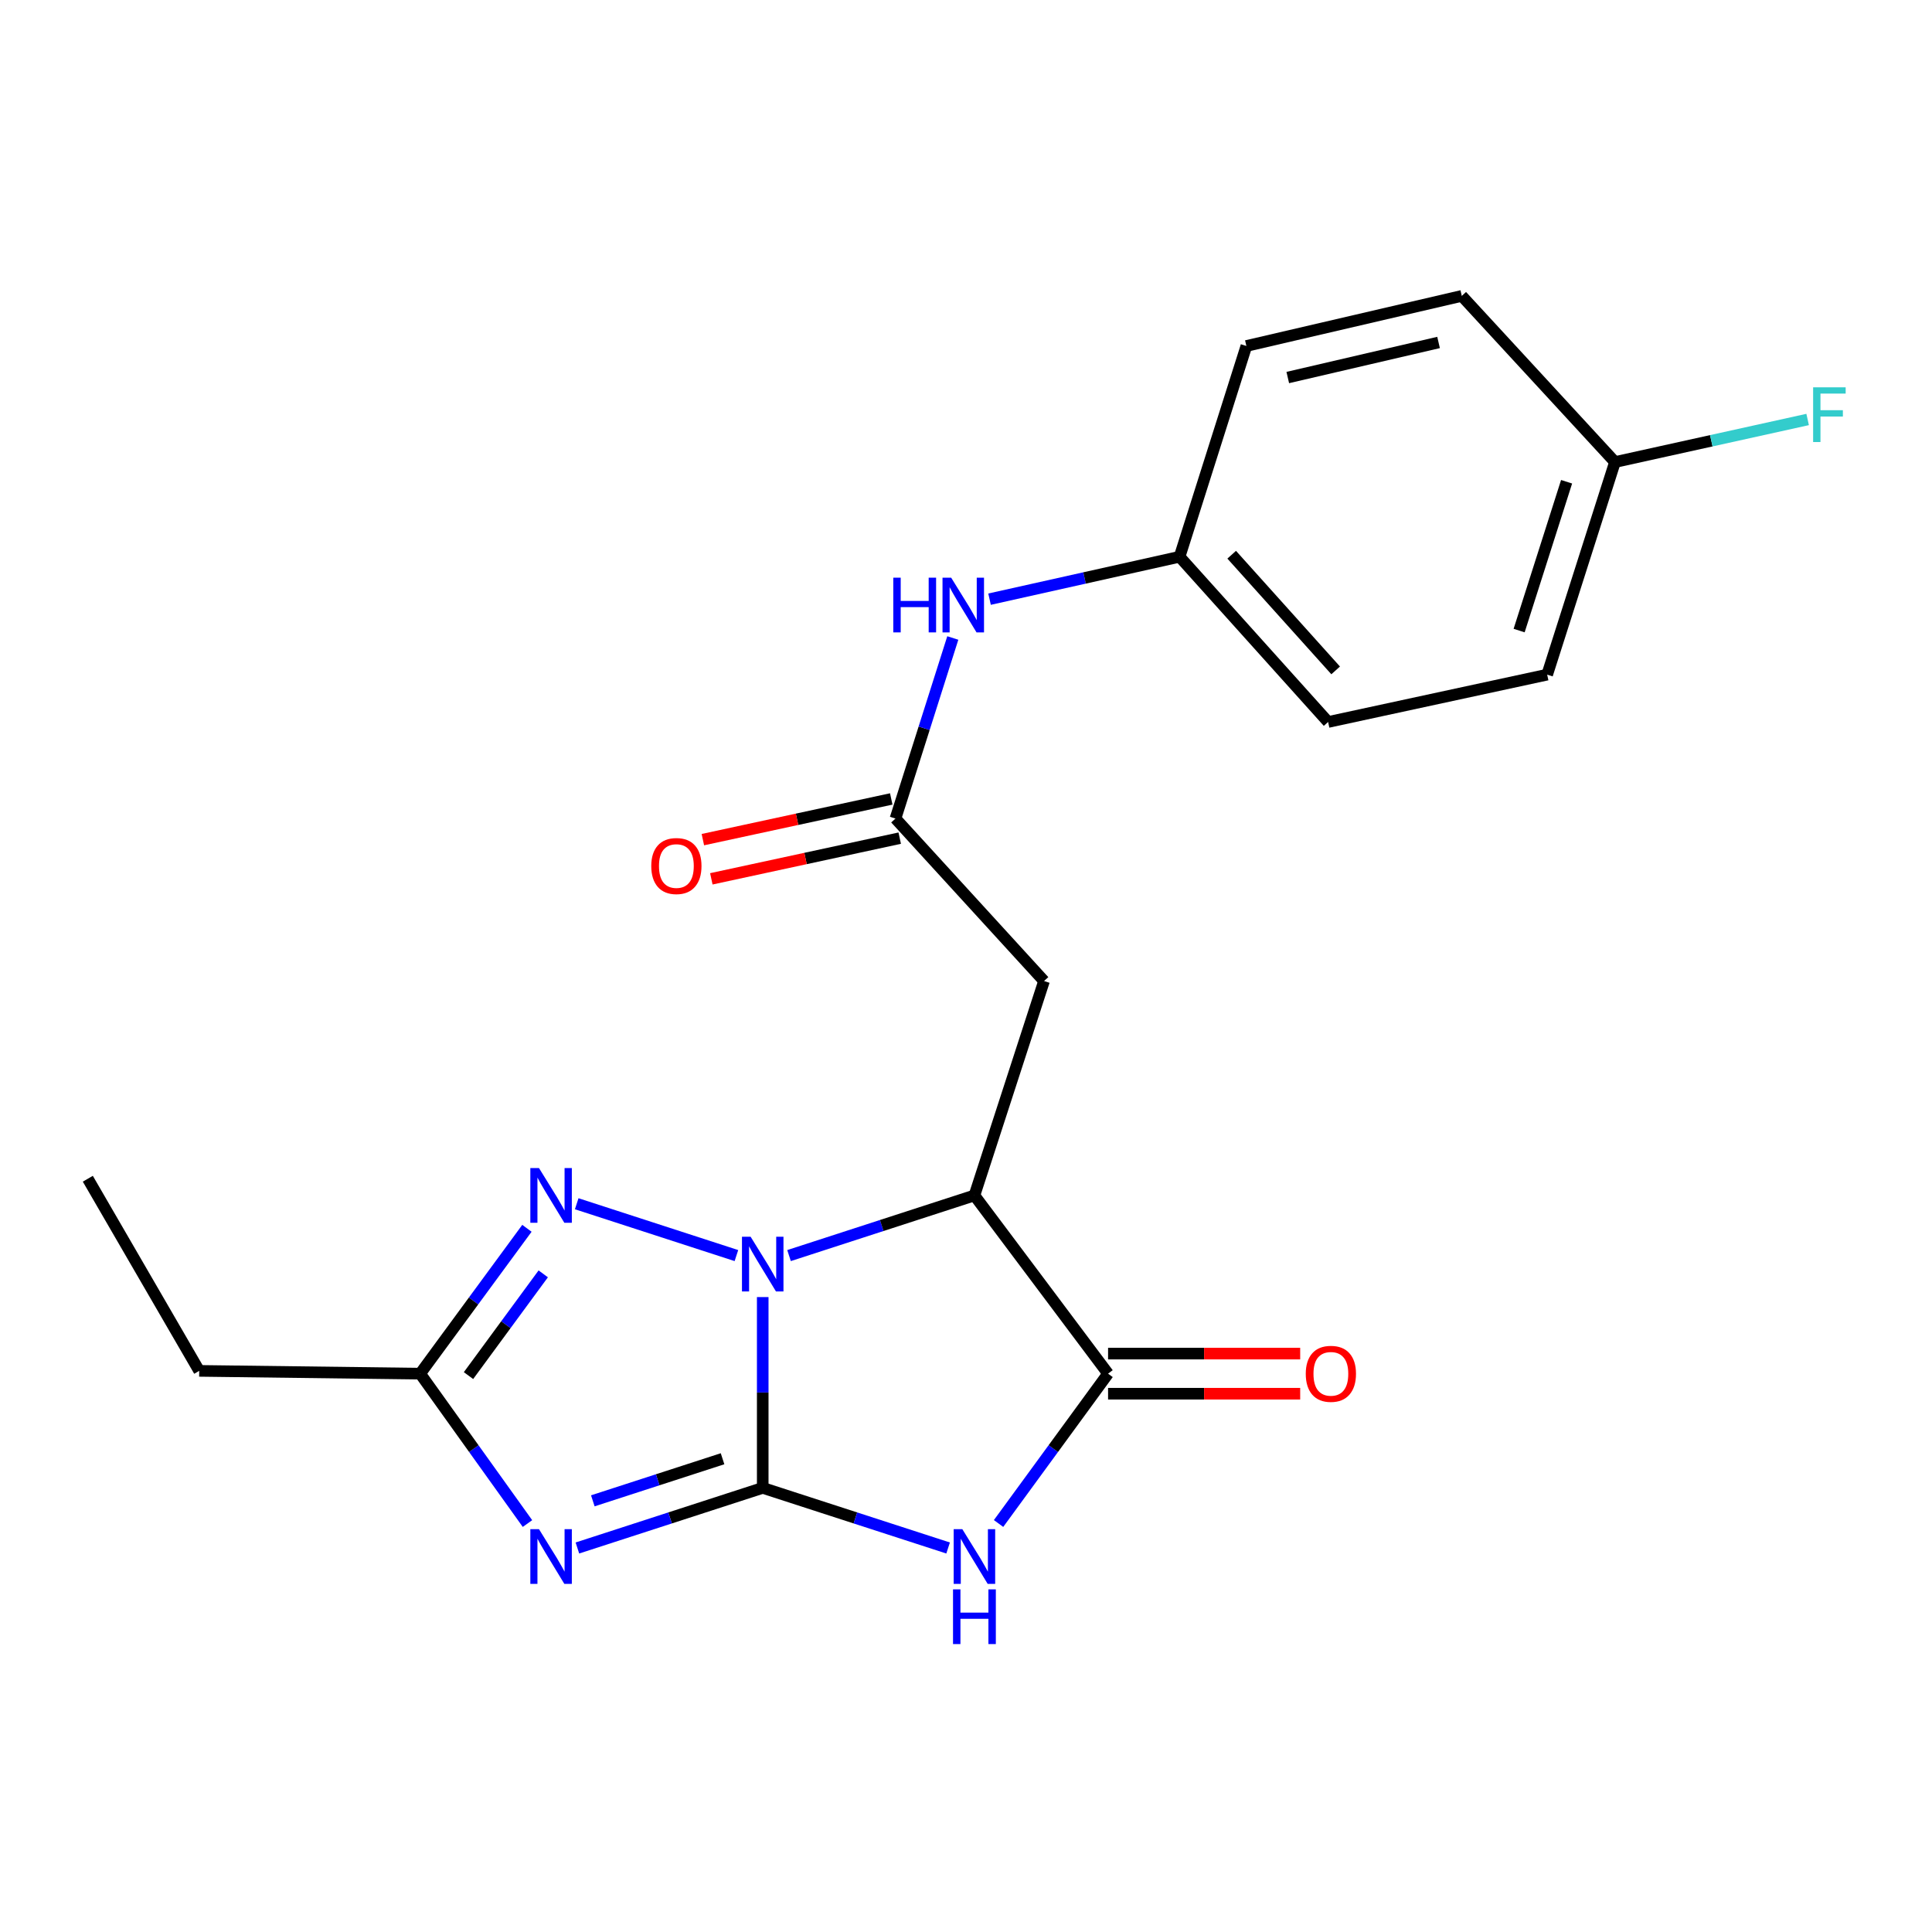 <?xml version='1.0' encoding='iso-8859-1'?>
<svg version='1.1' baseProfile='full'
              xmlns='http://www.w3.org/2000/svg'
                      xmlns:rdkit='http://www.rdkit.org/xml'
                      xmlns:xlink='http://www.w3.org/1999/xlink'
                  xml:space='preserve'
width='1000px' height='1000px' viewBox='0 0 1000 1000'>
<!-- END OF HEADER -->
<rect style='opacity:1.0;fill:#FFFFFF;stroke:none' width='1000' height='1000' x='0' y='0'> </rect>
<path class='bond-0' d='M 394.784,770.123 L 394.784,720.742' style='fill:none;fill-rule:evenodd;stroke:#000000;stroke-width:6px;stroke-linecap:butt;stroke-linejoin:miter;stroke-opacity:1' />
<path class='bond-0' d='M 394.784,720.742 L 394.784,671.362' style='fill:none;fill-rule:evenodd;stroke:#0000FF;stroke-width:6px;stroke-linecap:butt;stroke-linejoin:miter;stroke-opacity:1' />
<path class='bond-1' d='M 394.784,770.123 L 442.763,785.682' style='fill:none;fill-rule:evenodd;stroke:#000000;stroke-width:6px;stroke-linecap:butt;stroke-linejoin:miter;stroke-opacity:1' />
<path class='bond-1' d='M 442.763,785.682 L 490.742,801.24' style='fill:none;fill-rule:evenodd;stroke:#0000FF;stroke-width:6px;stroke-linecap:butt;stroke-linejoin:miter;stroke-opacity:1' />
<path class='bond-2' d='M 394.784,770.123 L 346.823,785.681' style='fill:none;fill-rule:evenodd;stroke:#000000;stroke-width:6px;stroke-linecap:butt;stroke-linejoin:miter;stroke-opacity:1' />
<path class='bond-2' d='M 346.823,785.681 L 298.861,801.239' style='fill:none;fill-rule:evenodd;stroke:#0000FF;stroke-width:6px;stroke-linecap:butt;stroke-linejoin:miter;stroke-opacity:1' />
<path class='bond-2' d='M 373.99,755.044 L 340.417,765.934' style='fill:none;fill-rule:evenodd;stroke:#000000;stroke-width:6px;stroke-linecap:butt;stroke-linejoin:miter;stroke-opacity:1' />
<path class='bond-2' d='M 340.417,765.934 L 306.844,776.825' style='fill:none;fill-rule:evenodd;stroke:#0000FF;stroke-width:6px;stroke-linecap:butt;stroke-linejoin:miter;stroke-opacity:1' />
<path class='bond-3' d='M 408.404,649.887 L 456.383,634.318' style='fill:none;fill-rule:evenodd;stroke:#0000FF;stroke-width:6px;stroke-linecap:butt;stroke-linejoin:miter;stroke-opacity:1' />
<path class='bond-3' d='M 456.383,634.318 L 504.362,618.75' style='fill:none;fill-rule:evenodd;stroke:#000000;stroke-width:6px;stroke-linecap:butt;stroke-linejoin:miter;stroke-opacity:1' />
<path class='bond-5' d='M 381.165,649.886 L 298.503,623.054' style='fill:none;fill-rule:evenodd;stroke:#0000FF;stroke-width:6px;stroke-linecap:butt;stroke-linejoin:miter;stroke-opacity:1' />
<path class='bond-4' d='M 516.852,788.566 L 545.195,749.785' style='fill:none;fill-rule:evenodd;stroke:#0000FF;stroke-width:6px;stroke-linecap:butt;stroke-linejoin:miter;stroke-opacity:1' />
<path class='bond-4' d='M 545.195,749.785 L 573.538,711.004' style='fill:none;fill-rule:evenodd;stroke:#000000;stroke-width:6px;stroke-linecap:butt;stroke-linejoin:miter;stroke-opacity:1' />
<path class='bond-6' d='M 273.02,788.587 L 245.246,749.795' style='fill:none;fill-rule:evenodd;stroke:#0000FF;stroke-width:6px;stroke-linecap:butt;stroke-linejoin:miter;stroke-opacity:1' />
<path class='bond-6' d='M 245.246,749.795 L 217.473,711.004' style='fill:none;fill-rule:evenodd;stroke:#000000;stroke-width:6px;stroke-linecap:butt;stroke-linejoin:miter;stroke-opacity:1' />
<path class='bond-7' d='M 504.362,618.75 L 540.391,507.777' style='fill:none;fill-rule:evenodd;stroke:#000000;stroke-width:6px;stroke-linecap:butt;stroke-linejoin:miter;stroke-opacity:1' />
<path class='bond-22' d='M 504.362,618.75 L 573.538,711.004' style='fill:none;fill-rule:evenodd;stroke:#000000;stroke-width:6px;stroke-linecap:butt;stroke-linejoin:miter;stroke-opacity:1' />
<path class='bond-10' d='M 573.538,721.384 L 623.257,721.384' style='fill:none;fill-rule:evenodd;stroke:#000000;stroke-width:6px;stroke-linecap:butt;stroke-linejoin:miter;stroke-opacity:1' />
<path class='bond-10' d='M 623.257,721.384 L 672.976,721.384' style='fill:none;fill-rule:evenodd;stroke:#FF0000;stroke-width:6px;stroke-linecap:butt;stroke-linejoin:miter;stroke-opacity:1' />
<path class='bond-10' d='M 573.538,700.624 L 623.257,700.624' style='fill:none;fill-rule:evenodd;stroke:#000000;stroke-width:6px;stroke-linecap:butt;stroke-linejoin:miter;stroke-opacity:1' />
<path class='bond-10' d='M 623.257,700.624 L 672.976,700.624' style='fill:none;fill-rule:evenodd;stroke:#FF0000;stroke-width:6px;stroke-linecap:butt;stroke-linejoin:miter;stroke-opacity:1' />
<path class='bond-21' d='M 272.738,635.771 L 245.105,673.388' style='fill:none;fill-rule:evenodd;stroke:#0000FF;stroke-width:6px;stroke-linecap:butt;stroke-linejoin:miter;stroke-opacity:1' />
<path class='bond-21' d='M 245.105,673.388 L 217.473,711.004' style='fill:none;fill-rule:evenodd;stroke:#000000;stroke-width:6px;stroke-linecap:butt;stroke-linejoin:miter;stroke-opacity:1' />
<path class='bond-21' d='M 281.179,659.346 L 261.836,685.678' style='fill:none;fill-rule:evenodd;stroke:#0000FF;stroke-width:6px;stroke-linecap:butt;stroke-linejoin:miter;stroke-opacity:1' />
<path class='bond-21' d='M 261.836,685.678 L 242.493,712.009' style='fill:none;fill-rule:evenodd;stroke:#000000;stroke-width:6px;stroke-linecap:butt;stroke-linejoin:miter;stroke-opacity:1' />
<path class='bond-19' d='M 217.473,711.004 L 103.109,709.562' style='fill:none;fill-rule:evenodd;stroke:#000000;stroke-width:6px;stroke-linecap:butt;stroke-linejoin:miter;stroke-opacity:1' />
<path class='bond-8' d='M 540.391,507.777 L 463.499,423.677' style='fill:none;fill-rule:evenodd;stroke:#000000;stroke-width:6px;stroke-linecap:butt;stroke-linejoin:miter;stroke-opacity:1' />
<path class='bond-9' d='M 463.499,423.677 L 478.334,376.95' style='fill:none;fill-rule:evenodd;stroke:#000000;stroke-width:6px;stroke-linecap:butt;stroke-linejoin:miter;stroke-opacity:1' />
<path class='bond-9' d='M 478.334,376.95 L 493.168,330.224' style='fill:none;fill-rule:evenodd;stroke:#0000FF;stroke-width:6px;stroke-linecap:butt;stroke-linejoin:miter;stroke-opacity:1' />
<path class='bond-11' d='M 461.308,413.531 L 412.555,424.062' style='fill:none;fill-rule:evenodd;stroke:#000000;stroke-width:6px;stroke-linecap:butt;stroke-linejoin:miter;stroke-opacity:1' />
<path class='bond-11' d='M 412.555,424.062 L 363.802,434.593' style='fill:none;fill-rule:evenodd;stroke:#FF0000;stroke-width:6px;stroke-linecap:butt;stroke-linejoin:miter;stroke-opacity:1' />
<path class='bond-11' d='M 465.691,433.822 L 416.938,444.353' style='fill:none;fill-rule:evenodd;stroke:#000000;stroke-width:6px;stroke-linecap:butt;stroke-linejoin:miter;stroke-opacity:1' />
<path class='bond-11' d='M 416.938,444.353 L 368.185,454.884' style='fill:none;fill-rule:evenodd;stroke:#FF0000;stroke-width:6px;stroke-linecap:butt;stroke-linejoin:miter;stroke-opacity:1' />
<path class='bond-12' d='M 512.191,310.128 L 561.37,299.15' style='fill:none;fill-rule:evenodd;stroke:#0000FF;stroke-width:6px;stroke-linecap:butt;stroke-linejoin:miter;stroke-opacity:1' />
<path class='bond-12' d='M 561.37,299.15 L 610.548,288.173' style='fill:none;fill-rule:evenodd;stroke:#000000;stroke-width:6px;stroke-linecap:butt;stroke-linejoin:miter;stroke-opacity:1' />
<path class='bond-15' d='M 610.548,288.173 L 645.125,179.08' style='fill:none;fill-rule:evenodd;stroke:#000000;stroke-width:6px;stroke-linecap:butt;stroke-linejoin:miter;stroke-opacity:1' />
<path class='bond-16' d='M 610.548,288.173 L 687.428,373.703' style='fill:none;fill-rule:evenodd;stroke:#000000;stroke-width:6px;stroke-linecap:butt;stroke-linejoin:miter;stroke-opacity:1' />
<path class='bond-16' d='M 637.519,287.124 L 691.336,346.996' style='fill:none;fill-rule:evenodd;stroke:#000000;stroke-width:6px;stroke-linecap:butt;stroke-linejoin:miter;stroke-opacity:1' />
<path class='bond-13' d='M 835.907,239.156 L 800.812,349.195' style='fill:none;fill-rule:evenodd;stroke:#000000;stroke-width:6px;stroke-linecap:butt;stroke-linejoin:miter;stroke-opacity:1' />
<path class='bond-13' d='M 810.865,249.354 L 786.298,326.381' style='fill:none;fill-rule:evenodd;stroke:#000000;stroke-width:6px;stroke-linecap:butt;stroke-linejoin:miter;stroke-opacity:1' />
<path class='bond-14' d='M 835.907,239.156 L 885.769,228.141' style='fill:none;fill-rule:evenodd;stroke:#000000;stroke-width:6px;stroke-linecap:butt;stroke-linejoin:miter;stroke-opacity:1' />
<path class='bond-14' d='M 885.769,228.141 L 935.63,217.125' style='fill:none;fill-rule:evenodd;stroke:#33CCCC;stroke-width:6px;stroke-linecap:butt;stroke-linejoin:miter;stroke-opacity:1' />
<path class='bond-23' d='M 835.907,239.156 L 756.616,153.153' style='fill:none;fill-rule:evenodd;stroke:#000000;stroke-width:6px;stroke-linecap:butt;stroke-linejoin:miter;stroke-opacity:1' />
<path class='bond-18' d='M 645.125,179.08 L 756.616,153.153' style='fill:none;fill-rule:evenodd;stroke:#000000;stroke-width:6px;stroke-linecap:butt;stroke-linejoin:miter;stroke-opacity:1' />
<path class='bond-18' d='M 666.55,195.411 L 744.595,177.262' style='fill:none;fill-rule:evenodd;stroke:#000000;stroke-width:6px;stroke-linecap:butt;stroke-linejoin:miter;stroke-opacity:1' />
<path class='bond-17' d='M 687.428,373.703 L 800.812,349.195' style='fill:none;fill-rule:evenodd;stroke:#000000;stroke-width:6px;stroke-linecap:butt;stroke-linejoin:miter;stroke-opacity:1' />
<path class='bond-20' d='M 103.109,709.562 L 45.455,610.111' style='fill:none;fill-rule:evenodd;stroke:#000000;stroke-width:6px;stroke-linecap:butt;stroke-linejoin:miter;stroke-opacity:1' />
<path  class='atom-1' d='M 388.524 640.146
L 397.804 655.146
Q 398.724 656.626, 400.204 659.306
Q 401.684 661.986, 401.764 662.146
L 401.764 640.146
L 405.524 640.146
L 405.524 668.466
L 401.644 668.466
L 391.684 652.066
Q 390.524 650.146, 389.284 647.946
Q 388.084 645.746, 387.724 645.066
L 387.724 668.466
L 384.044 668.466
L 384.044 640.146
L 388.524 640.146
' fill='#0000FF'/>
<path  class='atom-2' d='M 498.102 791.497
L 507.382 806.497
Q 508.302 807.977, 509.782 810.657
Q 511.262 813.337, 511.342 813.497
L 511.342 791.497
L 515.102 791.497
L 515.102 819.817
L 511.222 819.817
L 501.262 803.417
Q 500.102 801.497, 498.862 799.297
Q 497.662 797.097, 497.302 796.417
L 497.302 819.817
L 493.622 819.817
L 493.622 791.497
L 498.102 791.497
' fill='#0000FF'/>
<path  class='atom-2' d='M 493.282 822.649
L 497.122 822.649
L 497.122 834.689
L 511.602 834.689
L 511.602 822.649
L 515.442 822.649
L 515.442 850.969
L 511.602 850.969
L 511.602 837.889
L 497.122 837.889
L 497.122 850.969
L 493.282 850.969
L 493.282 822.649
' fill='#0000FF'/>
<path  class='atom-3' d='M 278.982 791.497
L 288.262 806.497
Q 289.182 807.977, 290.662 810.657
Q 292.142 813.337, 292.222 813.497
L 292.222 791.497
L 295.982 791.497
L 295.982 819.817
L 292.102 819.817
L 282.142 803.417
Q 280.982 801.497, 279.742 799.297
Q 278.542 797.097, 278.182 796.417
L 278.182 819.817
L 274.502 819.817
L 274.502 791.497
L 278.982 791.497
' fill='#0000FF'/>
<path  class='atom-6' d='M 278.982 604.59
L 288.262 619.59
Q 289.182 621.07, 290.662 623.75
Q 292.142 626.43, 292.222 626.59
L 292.222 604.59
L 295.982 604.59
L 295.982 632.91
L 292.102 632.91
L 282.142 616.51
Q 280.982 614.59, 279.742 612.39
Q 278.542 610.19, 278.182 609.51
L 278.182 632.91
L 274.502 632.91
L 274.502 604.59
L 278.982 604.59
' fill='#0000FF'/>
<path  class='atom-10' d='M 462.363 299.005
L 466.203 299.005
L 466.203 311.045
L 480.683 311.045
L 480.683 299.005
L 484.523 299.005
L 484.523 327.325
L 480.683 327.325
L 480.683 314.245
L 466.203 314.245
L 466.203 327.325
L 462.363 327.325
L 462.363 299.005
' fill='#0000FF'/>
<path  class='atom-10' d='M 492.323 299.005
L 501.603 314.005
Q 502.523 315.485, 504.003 318.165
Q 505.483 320.845, 505.563 321.005
L 505.563 299.005
L 509.323 299.005
L 509.323 327.325
L 505.443 327.325
L 495.483 310.925
Q 494.323 309.005, 493.083 306.805
Q 491.883 304.605, 491.523 303.925
L 491.523 327.325
L 487.843 327.325
L 487.843 299.005
L 492.323 299.005
' fill='#0000FF'/>
<path  class='atom-11' d='M 675.859 711.084
Q 675.859 704.284, 679.219 700.484
Q 682.579 696.684, 688.859 696.684
Q 695.139 696.684, 698.499 700.484
Q 701.859 704.284, 701.859 711.084
Q 701.859 717.964, 698.459 721.884
Q 695.059 725.764, 688.859 725.764
Q 682.619 725.764, 679.219 721.884
Q 675.859 718.004, 675.859 711.084
M 688.859 722.564
Q 693.179 722.564, 695.499 719.684
Q 697.859 716.764, 697.859 711.084
Q 697.859 705.524, 695.499 702.724
Q 693.179 699.884, 688.859 699.884
Q 684.539 699.884, 682.179 702.684
Q 679.859 705.484, 679.859 711.084
Q 679.859 716.804, 682.179 719.684
Q 684.539 722.564, 688.859 722.564
' fill='#FF0000'/>
<path  class='atom-12' d='M 337.093 448.253
Q 337.093 441.453, 340.453 437.653
Q 343.813 433.853, 350.093 433.853
Q 356.373 433.853, 359.733 437.653
Q 363.093 441.453, 363.093 448.253
Q 363.093 455.133, 359.693 459.053
Q 356.293 462.933, 350.093 462.933
Q 343.853 462.933, 340.453 459.053
Q 337.093 455.173, 337.093 448.253
M 350.093 459.733
Q 354.413 459.733, 356.733 456.853
Q 359.093 453.933, 359.093 448.253
Q 359.093 442.693, 356.733 439.893
Q 354.413 437.053, 350.093 437.053
Q 345.773 437.053, 343.413 439.853
Q 341.093 442.653, 341.093 448.253
Q 341.093 453.973, 343.413 456.853
Q 345.773 459.733, 350.093 459.733
' fill='#FF0000'/>
<path  class='atom-15' d='M 938.471 200.477
L 955.311 200.477
L 955.311 203.717
L 942.271 203.717
L 942.271 212.317
L 953.871 212.317
L 953.871 215.597
L 942.271 215.597
L 942.271 228.797
L 938.471 228.797
L 938.471 200.477
' fill='#33CCCC'/>
</svg>
